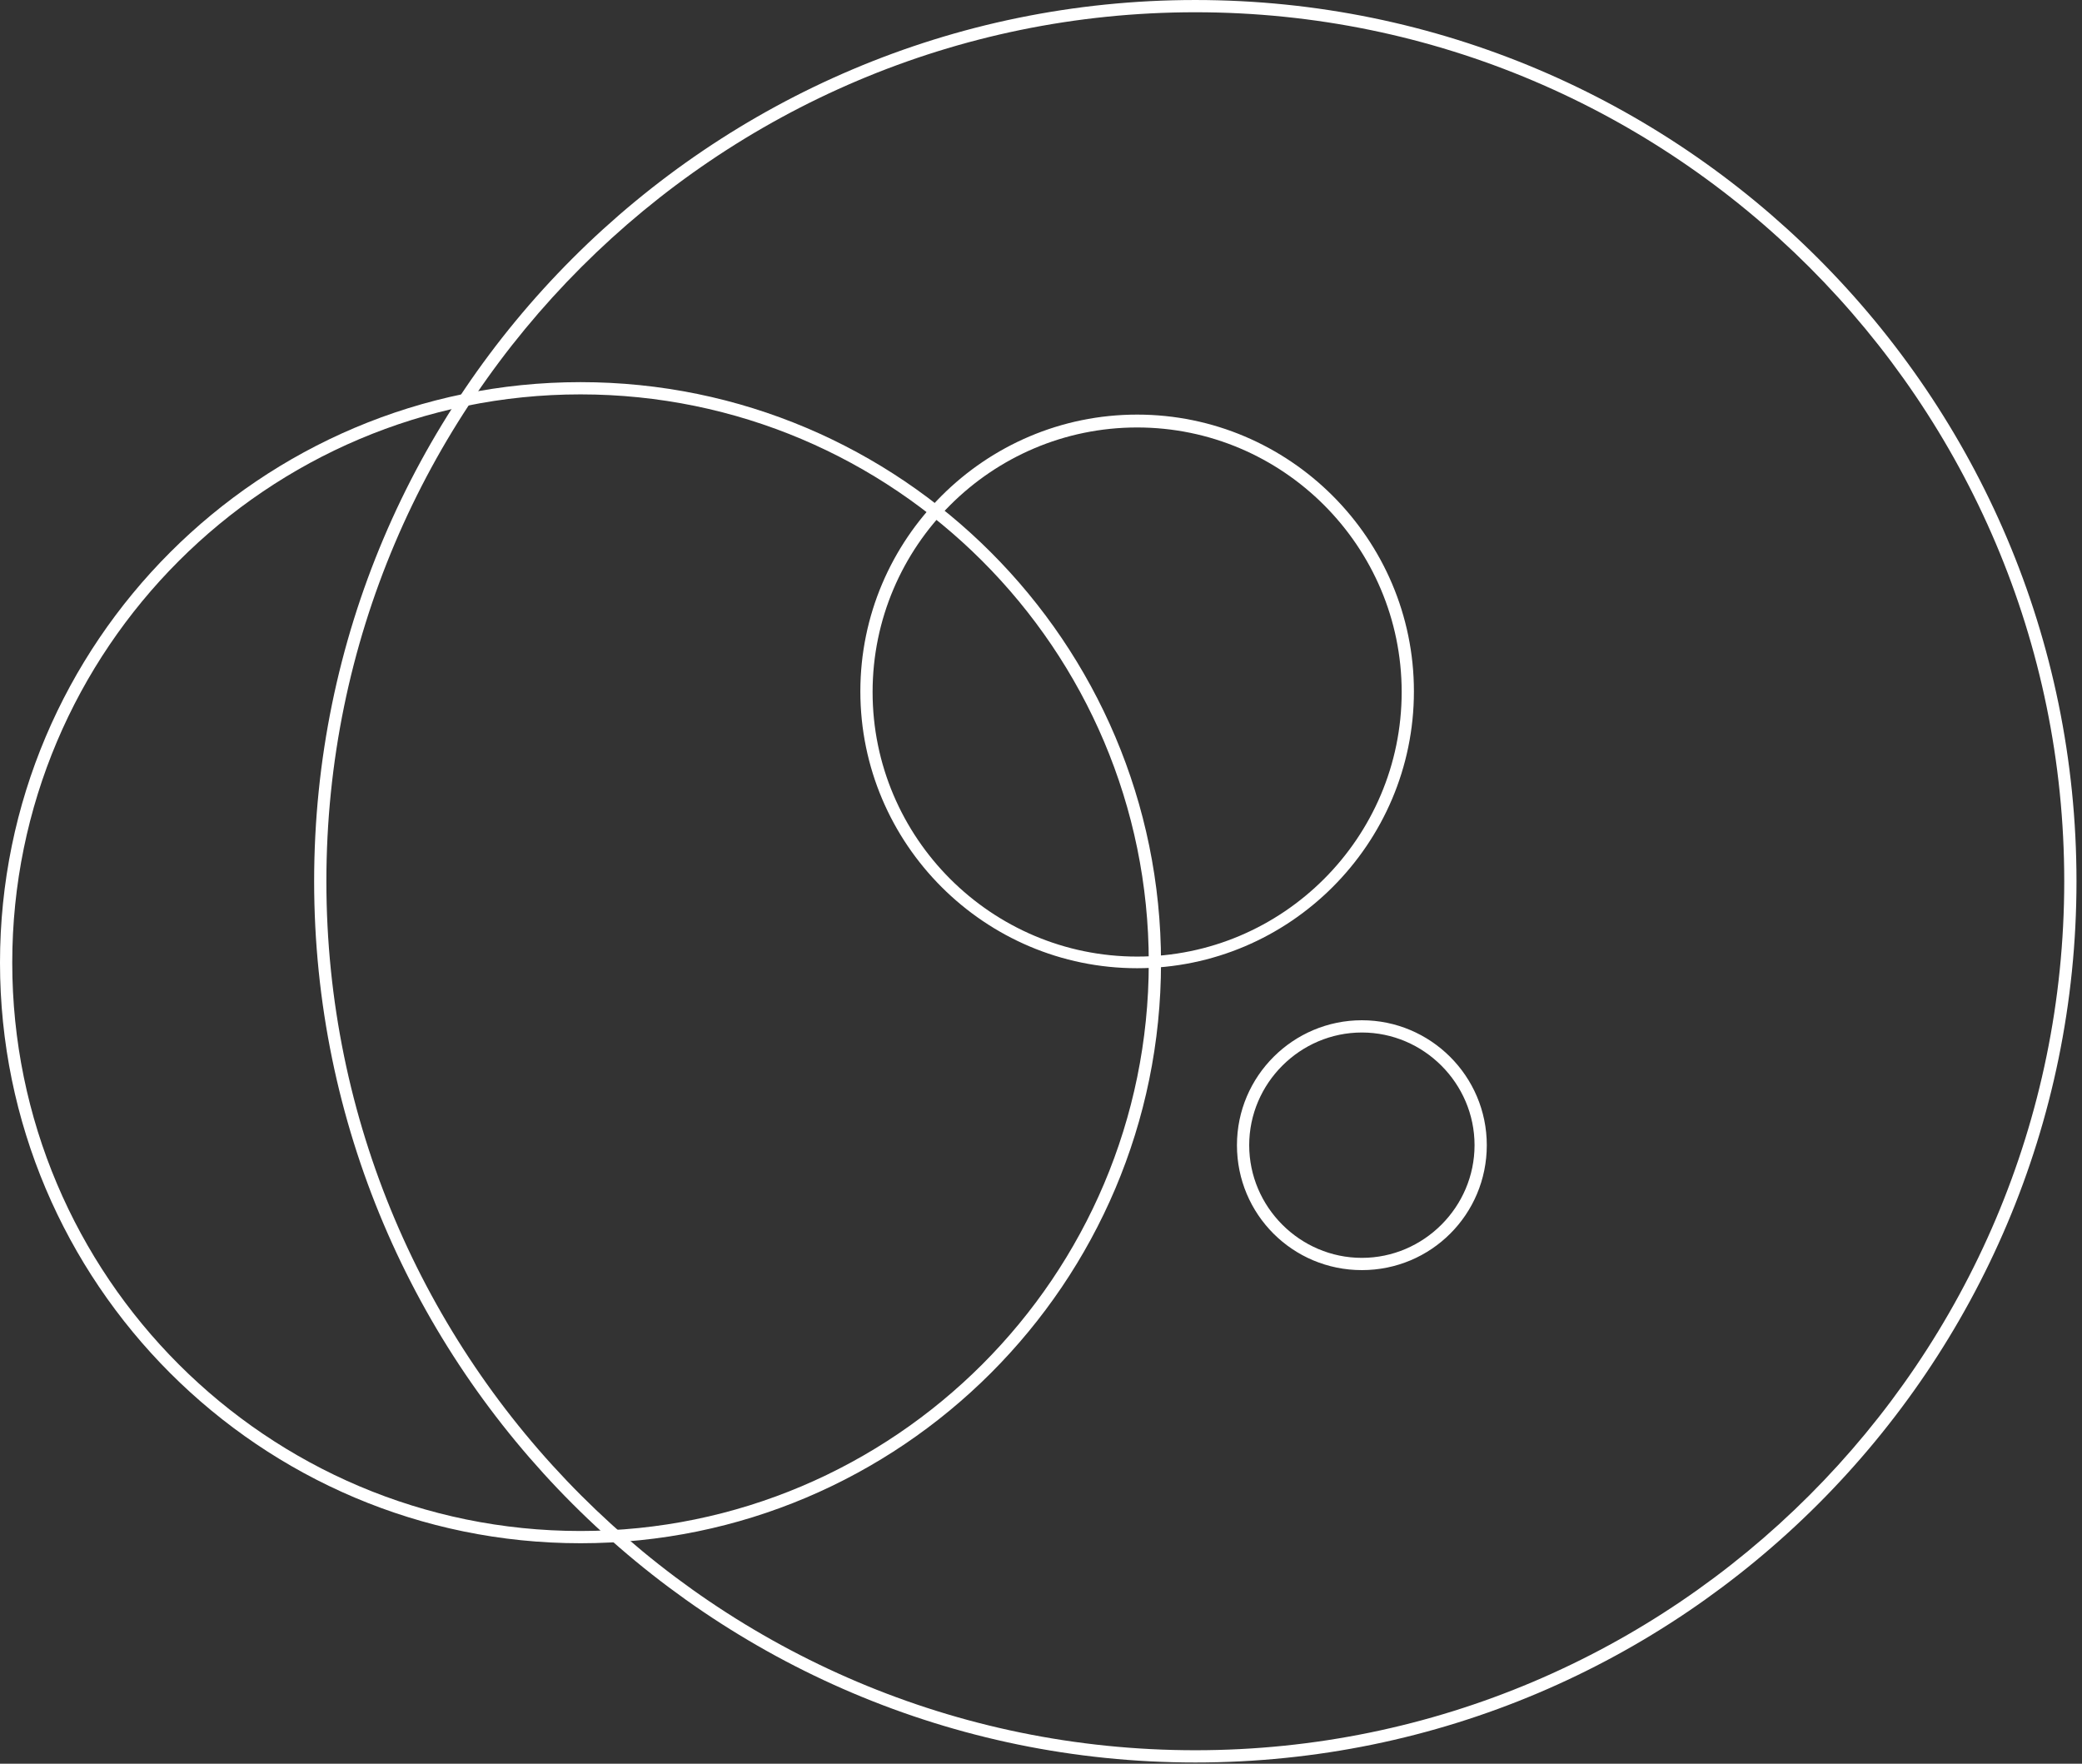 <?xml version="1.0" encoding="UTF-8"?> <svg xmlns="http://www.w3.org/2000/svg" width="340" height="288" viewBox="0 0 340 288" fill="none"><rect x="0" y="0" width="340" height="288" fill="#333333" stroke="none"/><path d="M195.2 0.001C274.5 0.001 339.1 64.501 339.1 143.901C339.1 223.301 274.5 287.801 195.2 287.801C115.9 287.801 51.3 223.201 51.3 143.901C51.3 64.601 115.8 0.001 195.2 0.001ZM195.2 285.801C273.4 285.801 337.1 222.101 337.1 143.901C337.1 65.701 273.4 2.001 195.2 2.001C117 2.001 53.3 65.701 53.3 143.901C53.3 222.101 116.9 285.801 195.2 285.801Z" fill="white"></path><path d="M222.4 166.6C233.6 166.6 242.8 175.7 242.8 187C242.8 198.3 233.7 207.4 222.4 207.4C211.1 207.4 202 198.3 202 187C202 175.7 211.2 166.6 222.4 166.6ZM222.4 205.4C232.5 205.4 240.8 197.1 240.8 187C240.8 176.9 232.5 168.6 222.4 168.6C212.3 168.6 204 176.9 204 187C204 197.1 212.3 205.4 222.4 205.4Z" fill="white"></path><path d="M94.8 62.4C147.1 62.4 189.6 104.9 189.6 157.2C189.6 209.5 147.1 252 94.8 252C42.5 252 -0 209.5 -0 157.2C-0 104.9 42.5 62.4 94.8 62.4ZM94.8 250C146 250 187.6 208.4 187.6 157.2C187.6 106 146 64.4 94.8 64.4C43.6 64.4 2 106 2 157.2C2 208.4 43.6 250 94.8 250Z" fill="white"></path><path d="M185.699 67.701C210.599 67.702 230.899 88.002 230.899 112.902C230.899 137.802 210.599 158.102 185.699 158.102C160.799 158.102 140.499 137.802 140.499 112.902C140.499 88.002 160.799 67.701 185.699 67.701ZM185.699 156.202C209.499 156.202 228.899 136.802 228.899 113.002C228.899 89.202 209.499 69.802 185.699 69.802C161.899 69.802 142.499 89.201 142.499 113.002C142.499 136.802 161.899 156.202 185.699 156.202Z" fill="white"></path></svg> 